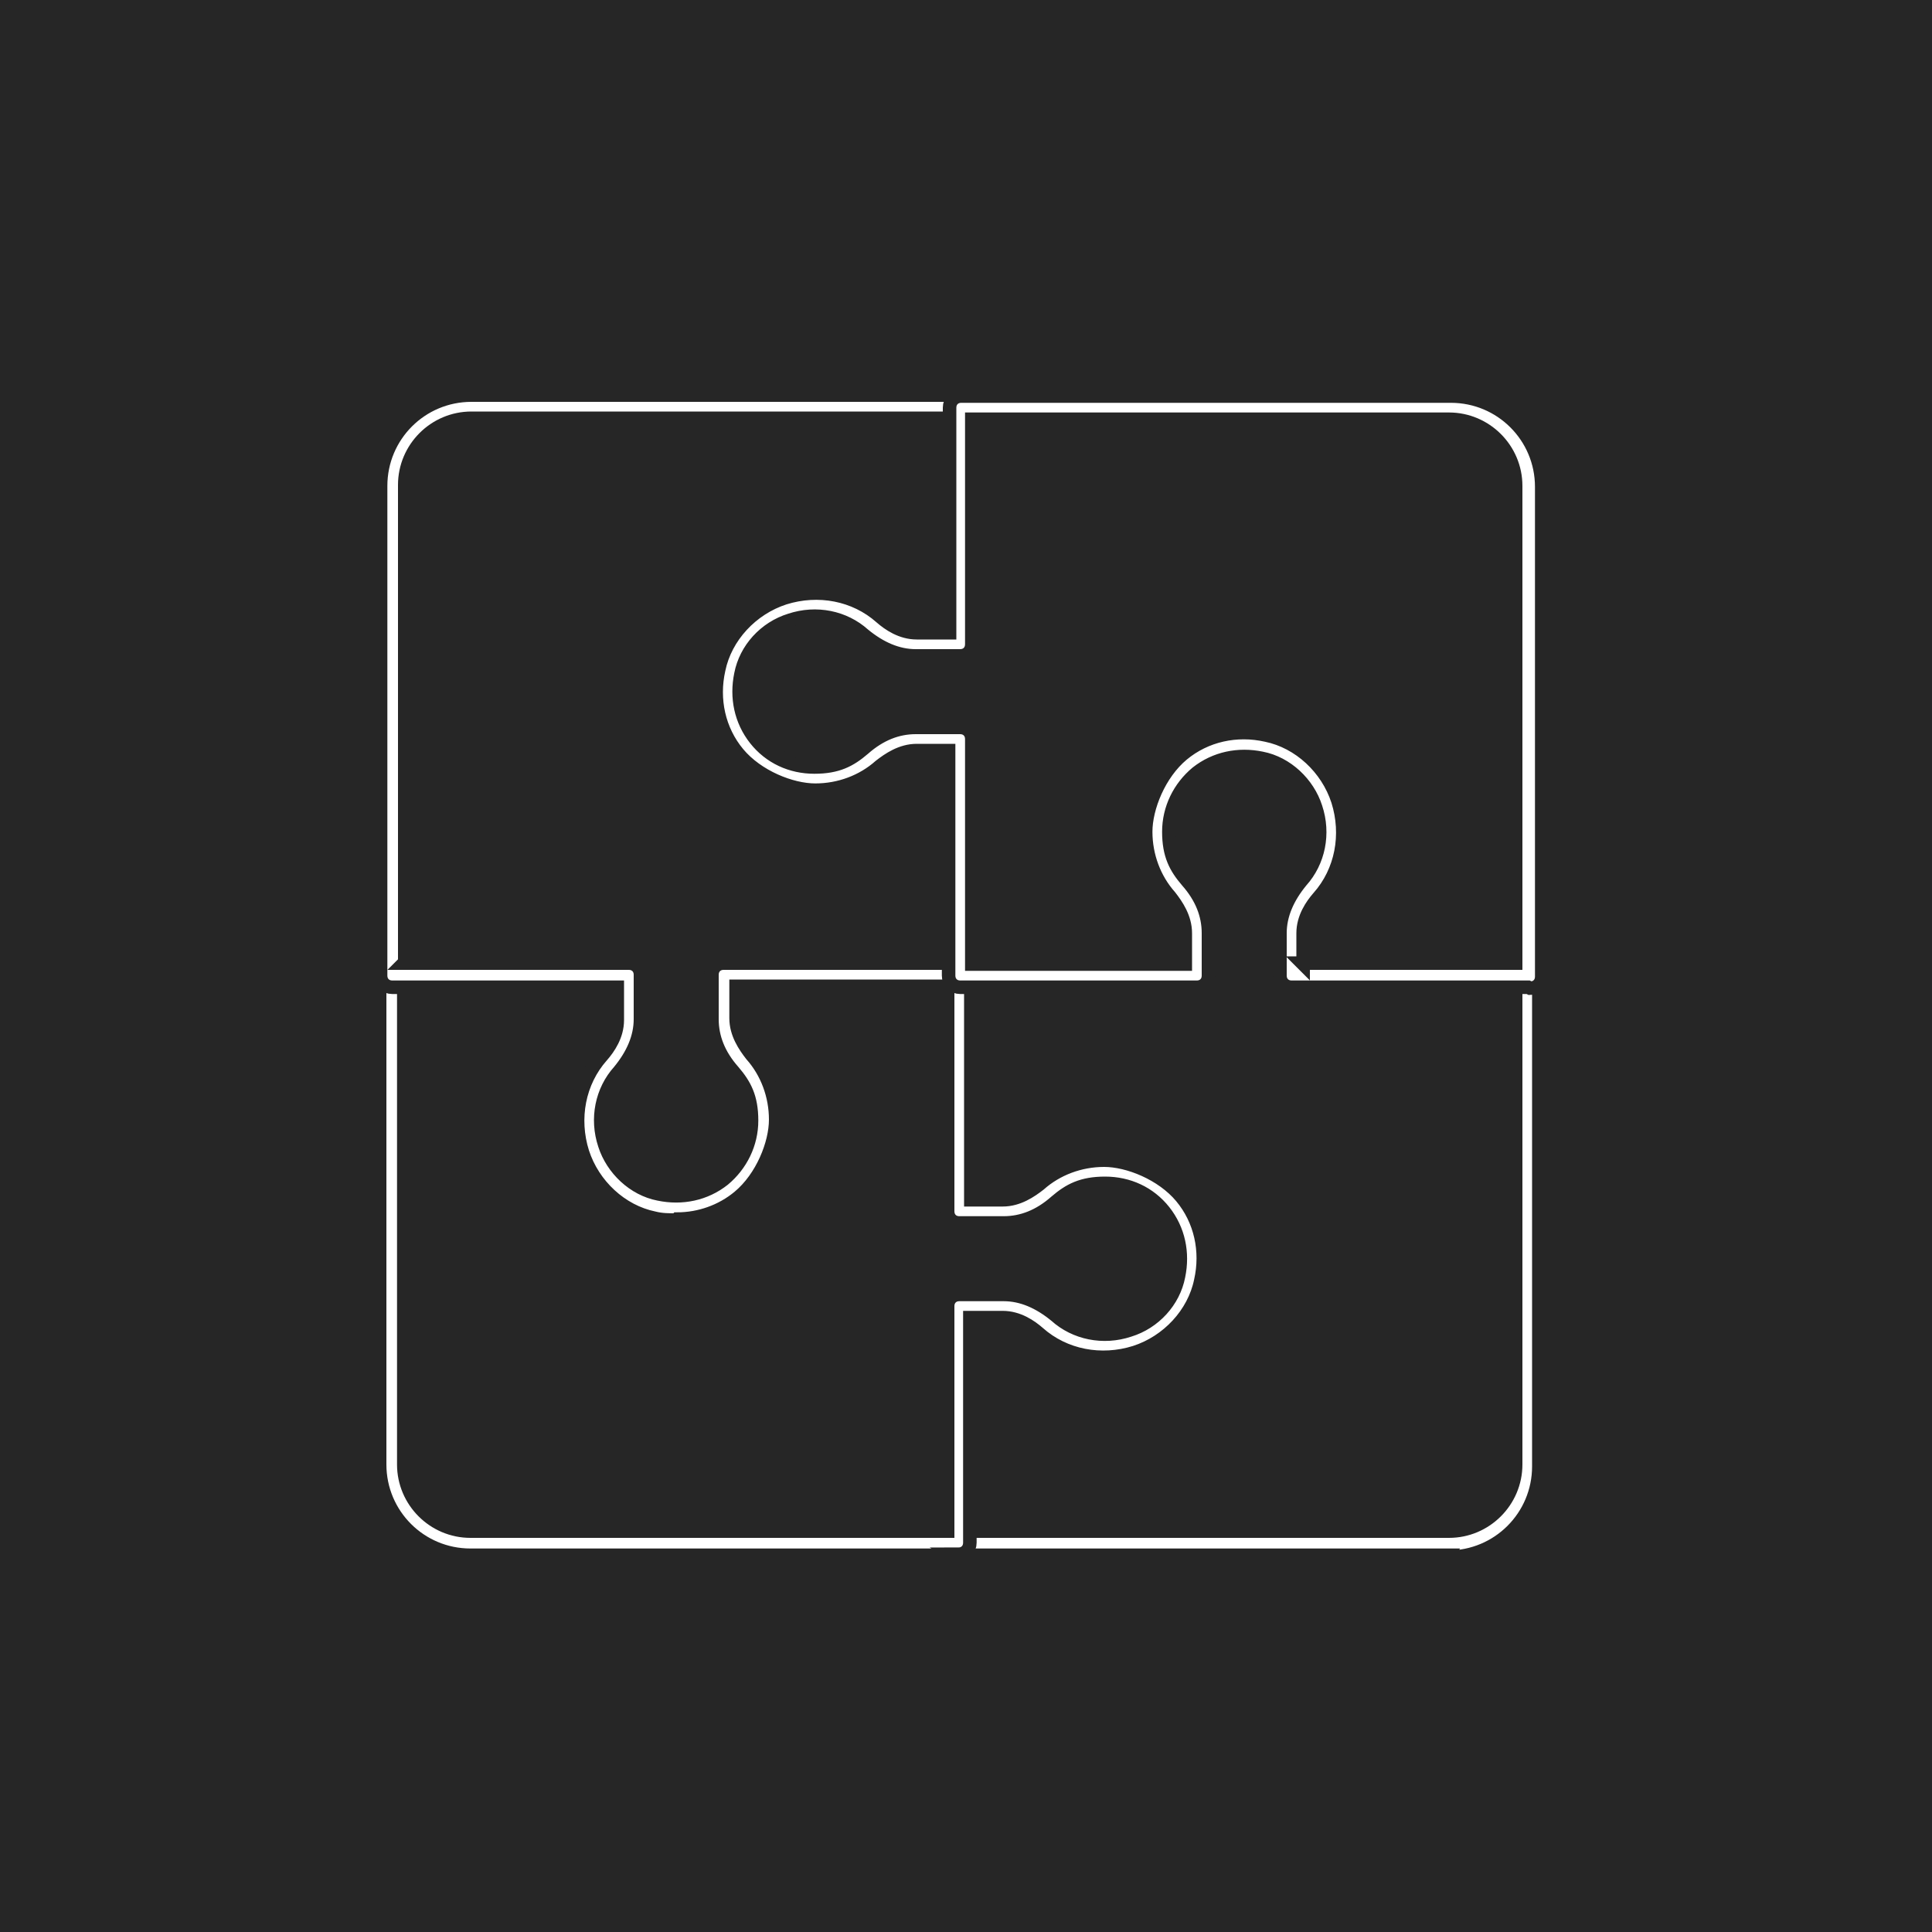 <?xml version="1.0" encoding="UTF-8"?>
<svg xmlns="http://www.w3.org/2000/svg" id="Layer_1" version="1.1" viewBox="0 0 200 200">
  <defs>
    <style>
      .st0 {
        fill: #fff;
        stroke: #262626;
        stroke-miterlimit: 10;
        stroke-width: 1.4px;
      }

      .st1 {
        fill: #262626;
      }
    </style>
  </defs>
  <rect class="st1" width="200" height="200"></rect>
  <g>
    <path class="st0" d="M150,161h-50.7c-.7,0-1.2-.5-1.2-1.2v-24.5c0-.7.5-1.2,1.2-1.2h4.4c1.9,0,3.7.8,5.4,2.2,2,1.8,4.9,2.4,7.6,1.5,2.6-.8,4.6-3,5.1-5.6.5-2.4,0-4.8-1.5-6.7-1.5-1.9-3.7-2.9-6.1-2.9s-3.7.7-5.1,1.9c-1.7,1.5-3.5,2.2-5.4,2.2h-4.4c-.7,0-1.2-.5-1.2-1.2v-24.5c0-.7.5-1.2,1.2-1.2h23.3v-3.3c0-1.6-.9-2.9-1.6-3.8-1.6-1.8-2.5-4.2-2.5-6.7s1.4-6,3.8-8c2.4-2,5.6-2.7,8.7-2,3.4.7,6.3,3.4,7.4,6.8,1.1,3.5.4,7.3-2,10-.7.8-1.6,2.1-1.6,3.7v3.4h23.3c.7,0,1.2.5,1.2,1.2v50.7c0,5.2-4.2,9.4-9.4,9.4ZM100.6,158.5h49.4c3.8,0,6.9-3.1,6.9-6.9v-49.4h-23.3c-.7,0-1.2-.5-1.2-1.2v-4.6c0-1.9.8-3.7,2.2-5.4,1.8-2,2.4-4.9,1.5-7.6-.8-2.5-3-4.6-5.6-5.1-2.4-.5-4.8,0-6.7,1.5-1.8,1.5-2.9,3.7-2.9,6.1s.7,3.7,1.9,5.1c1.5,1.7,2.2,3.5,2.2,5.4v4.6c0,.7-.5,1.2-1.2,1.2h-23.3v22.1h3.2c1.6,0,2.9-.9,3.8-1.6,1.8-1.6,4.2-2.5,6.7-2.5s6,1.4,8,3.8c2,2.4,2.7,5.6,2,8.7-.7,3.4-3.4,6.3-6.8,7.4-3.5,1.1-7.3.4-10-2-.8-.7-2.1-1.6-3.7-1.6h-3.2v22.1Z"></path>
    <path class="st0" d="M99.4,161h-50.7c-5.2,0-9.4-4.2-9.4-9.4v-50.7c0-.7.5-1.2,1.2-1.2h24.5c.7,0,1.2.5,1.2,1.2v4.4c0,1.9-.8,3.7-2.2,5.4-1.8,2-2.4,4.9-1.5,7.6.8,2.5,3,4.6,5.6,5.1,2.4.5,4.8,0,6.7-1.5,1.8-1.5,2.9-3.7,2.9-6.1s-.7-3.7-1.9-5.1c-1.5-1.7-2.2-3.5-2.2-5.4v-4.4c0-.7.5-1.2,1.2-1.2h24.5c.7,0,1.2.5,1.2,1.2v23.3h3.3c1.6,0,2.9-.9,3.8-1.6,1.8-1.6,4.2-2.5,6.7-2.5s6,1.4,8,3.8c2,2.4,2.7,5.6,2,8.7-.7,3.4-3.4,6.3-6.8,7.4-3.5,1.1-7.3.4-10-2-.8-.7-2.1-1.6-3.7-1.6h-3.4v23.3c0,.7-.5,1.2-1.2,1.2ZM41.8,102.2v49.4c0,3.8,3.1,6.9,6.9,6.9h49.4v-23.3c0-.7.5-1.2,1.2-1.2h4.6c1.9,0,3.7.8,5.4,2.2,2,1.8,4.9,2.4,7.6,1.5,2.6-.8,4.6-3,5.1-5.6.5-2.4,0-4.8-1.5-6.7-1.5-1.9-3.7-2.9-6.1-2.9s-3.7.7-5.1,1.9c-1.7,1.5-3.5,2.2-5.4,2.2h-4.6c-.7,0-1.2-.5-1.2-1.2v-23.3h-22.1v3.2c0,1.6.9,2.9,1.6,3.8,1.6,1.8,2.5,4.2,2.5,6.7s-1.4,6-3.8,8c-2.4,2-5.6,2.7-8.7,2-3.4-.7-6.3-3.4-7.4-6.8-1.1-3.5-.4-7.3,2-10,.7-.8,1.6-2.1,1.6-3.7v-3.2h-22.1Z"></path>
    <path class="st0" d="M70,126.3c-.8,0-1.5,0-2.3-.2-3.4-.7-6.3-3.4-7.4-6.8-1.1-3.5-.4-7.3,2-10,.7-.8,1.6-2.1,1.6-3.7v-3.4h-23.3c-.7,0-1.2-.5-1.2-1.2v-50.7c0-5.2,4.2-9.4,9.4-9.4h50.7c.7,0,1.2.5,1.2,1.2v24.5c0,.7-.5,1.2-1.2,1.2h-4.4c-1.9,0-3.7-.8-5.4-2.2-2-1.8-4.9-2.4-7.6-1.5-2.6.8-4.6,3-5.1,5.6-.5,2.4,0,4.8,1.5,6.7,1.5,1.9,3.7,2.9,6.1,2.9s3.7-.7,5.1-1.9c1.7-1.5,3.5-2.2,5.4-2.2h4.4c.7,0,1.2.5,1.2,1.2v24.5c0,.7-.5,1.2-1.2,1.2h-23.3v3.3c0,1.6.9,2.9,1.6,3.8,1.6,1.8,2.5,4.2,2.5,6.7s-1.4,6-3.8,8c-1.8,1.5-4.1,2.3-6.4,2.3ZM41.8,99.7h23.3c.7,0,1.2.5,1.2,1.2v4.6c0,1.9-.8,3.7-2.2,5.4-1.8,2-2.4,4.9-1.5,7.6.8,2.5,3,4.6,5.6,5.1,2.4.5,4.8,0,6.7-1.5,1.8-1.5,2.9-3.7,2.9-6.1s-.7-3.7-1.9-5.1c-1.5-1.7-2.2-3.5-2.2-5.4v-4.6c0-.7.5-1.2,1.2-1.2h23.3v-22.1h-3.2c-1.6,0-2.9.9-3.8,1.6-1.8,1.6-4.2,2.5-6.7,2.5s-6-1.4-8-3.8c-2-2.4-2.7-5.6-2-8.7.7-3.4,3.4-6.3,6.8-7.4,3.5-1.1,7.3-.4,10,2,.8.7,2.1,1.6,3.7,1.6h3.2v-22.1h-49.4c-3.8,0-6.9,3.1-6.9,6.9v49.4Z"></path>
    <path class="st0" d="M158.2,102.2h-24.5c-.7,0-1.2-.5-1.2-1.2v-4.4c0-1.9.8-3.7,2.2-5.4,1.8-2,2.4-4.9,1.5-7.6-.8-2.5-3-4.6-5.6-5.1-2.4-.5-4.8,0-6.7,1.5-1.8,1.5-2.9,3.7-2.9,6.1s.7,3.7,1.9,5.1c1.5,1.7,2.2,3.5,2.2,5.4v4.4c0,.7-.5,1.2-1.2,1.2h-24.5c-.7,0-1.2-.5-1.2-1.2v-23.3h-3.3c-1.6,0-2.9.9-3.8,1.6-1.8,1.6-4.2,2.5-6.7,2.5s-6-1.4-8-3.8c-2-2.4-2.7-5.6-2-8.7.7-3.4,3.4-6.3,6.8-7.4,3.5-1.1,7.3-.4,10,2,.8.7,2.1,1.6,3.7,1.6h3.4v-23.3c0-.7.5-1.2,1.2-1.2h50.7c5.2,0,9.4,4.2,9.4,9.4v50.7c0,.7-.5,1.2-1.2,1.2ZM134.8,99.7h22.1v-49.4c0-3.8-3.1-6.9-6.9-6.9h-49.4v23.3c0,.7-.5,1.2-1.2,1.2h-4.6c-1.9,0-3.7-.8-5.4-2.2-2-1.8-4.9-2.4-7.6-1.5-2.6.8-4.6,3-5.1,5.6-.5,2.4,0,4.8,1.5,6.7,1.5,1.9,3.7,2.9,6.1,2.9s3.7-.7,5.1-1.9c1.7-1.5,3.5-2.2,5.4-2.2h4.6c.7,0,1.2.5,1.2,1.2v23.3h22.1v-3.2c0-1.6-.9-2.9-1.6-3.8-1.6-1.8-2.5-4.2-2.5-6.7s1.4-6,3.8-8c2.4-2,5.6-2.7,8.7-2,3.4.7,6.3,3.4,7.4,6.8,1.1,3.5.4,7.3-2,10-.7.8-1.6,2.1-1.6,3.7v3.2Z"></path>
  </g>
</svg>

